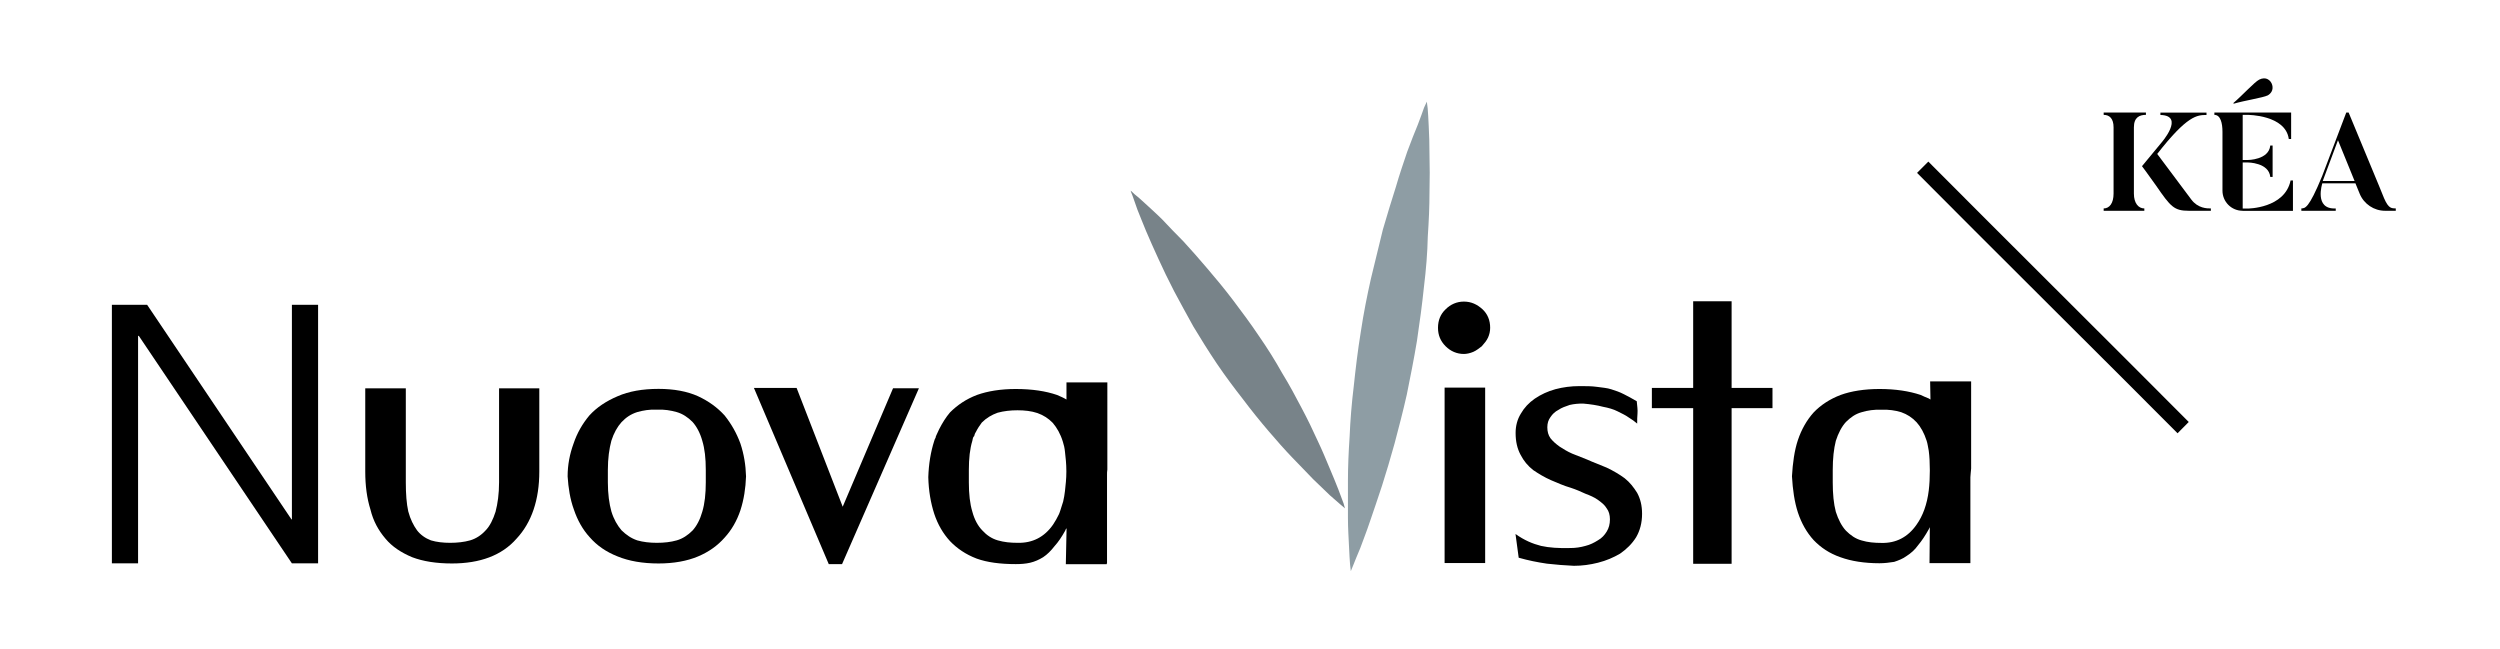 <?xml version="1.0" encoding="UTF-8"?>
<svg xmlns="http://www.w3.org/2000/svg" xmlns:xlink="http://www.w3.org/1999/xlink" version="1.1" id="Layer_1" x="0px" y="0px" viewBox="0 0 234.84 61.01" style="enable-background:new 0 0 234.84 61.01;" xml:space="preserve">
<style type="text/css">
	.st0{fill:#8E9DA4;}
	.st1{fill:#788389;}
	.st2{fill:none;}
</style>
<g>
	<path class="st0" d="M134.03,9.55c0,0-0.1,0.2-0.26,0.56c-0.13,0.39-0.33,0.92-0.59,1.61c-0.29,0.69-0.62,1.54-0.99,2.53   c-0.33,0.98-0.72,2.1-1.08,3.35c-0.39,1.22-0.79,2.53-1.21,3.97c-0.36,1.44-0.72,2.95-1.12,4.6c-0.36,1.61-0.69,3.25-0.95,4.99   c-0.29,1.77-0.49,3.48-0.66,5.09c-0.2,1.64-0.33,3.25-0.39,4.73c-0.1,1.51-0.16,2.86-0.16,4.17v3.48c0,1.05,0.07,1.97,0.1,2.69   c0.03,0.75,0.07,1.31,0.1,1.71l0.07,0.62l0.23-0.56c0.16-0.39,0.36-0.92,0.66-1.61c0.26-0.72,0.59-1.54,0.92-2.53   c0.33-0.99,0.72-2.07,1.12-3.32c0.39-1.22,0.79-2.56,1.18-3.97c0.39-1.48,0.79-2.99,1.15-4.6c0.33-1.64,0.66-3.28,0.95-5.02   c0.26-1.74,0.49-3.45,0.66-5.09c0.2-1.64,0.33-3.22,0.36-4.73c0.1-1.48,0.16-2.82,0.16-4.14c0.03-1.31,0.03-2.46,0-3.51   c0-1.05-0.03-1.94-0.07-2.69c-0.03-0.72-0.07-1.31-0.1-1.71C134.06,9.75,134.03,9.55,134.03,9.55"></path>
	<path d="M137.51,28.33c-0.66,0-1.25,0.26-1.71,0.72c-0.49,0.46-0.72,1.05-0.72,1.74c0,0.69,0.23,1.25,0.72,1.74   c0.46,0.46,1.05,0.72,1.71,0.72c0.26,0,0.59-0.07,0.89-0.2c0.3-0.13,0.53-0.33,0.79-0.52c0.23-0.26,0.46-0.53,0.59-0.82   c0.13-0.29,0.2-0.59,0.2-0.92c0-0.69-0.23-1.28-0.72-1.74C138.75,28.59,138.2,28.33,137.51,28.33"></path>
</g>
<polygon points="162.66,28.3 159.05,28.3 159.05,36.44 155.17,36.44 155.17,38.34 159.05,38.34 159.05,52.96 162.66,52.96   162.66,38.34 166.5,38.34 166.5,36.44 162.66,36.44 "></polygon>
<g>
	<path d="M153.79,39.79c0-0.33,0-0.66,0.03-0.95c0.03-0.33-0.03-0.72-0.07-1.15c-0.46-0.26-0.85-0.49-1.21-0.66   c-0.39-0.2-0.76-0.33-1.18-0.46c-0.39-0.13-0.85-0.16-1.35-0.23c-0.49-0.07-1.02-0.07-1.64-0.07c-0.79,0-1.54,0.1-2.26,0.29   c-0.72,0.2-1.35,0.49-1.94,0.89c-0.56,0.39-0.99,0.85-1.31,1.41c-0.33,0.53-0.49,1.15-0.49,1.81c0,0.82,0.16,1.48,0.46,2.04   c0.3,0.59,0.69,1.05,1.18,1.44c0.53,0.36,1.08,0.69,1.67,0.95c0.62,0.26,1.21,0.53,1.87,0.72c0.49,0.16,0.95,0.36,1.38,0.56   c0.43,0.16,0.82,0.33,1.15,0.56c0.36,0.26,0.66,0.49,0.85,0.82c0.2,0.26,0.3,0.62,0.3,1.02c0,0.46-0.1,0.82-0.3,1.15   c-0.2,0.33-0.46,0.62-0.82,0.82c-0.36,0.23-0.76,0.43-1.18,0.53c-0.46,0.13-0.92,0.2-1.41,0.2c-1.08,0.03-2-0.03-2.76-0.2   c-0.79-0.2-1.58-0.53-2.4-1.12l0.3,2.23c0.92,0.26,1.77,0.43,2.66,0.56c0.85,0.1,1.71,0.16,2.53,0.2c0.76,0,1.51-0.1,2.26-0.29   c0.79-0.2,1.45-0.49,2.07-0.85c0.62-0.43,1.12-0.92,1.51-1.54c0.36-0.62,0.56-1.35,0.56-2.2c0-0.79-0.16-1.41-0.46-1.97   c-0.33-0.53-0.69-0.99-1.18-1.38c-0.49-0.36-1.05-0.69-1.68-0.99c-0.59-0.26-1.25-0.49-1.84-0.76c-0.49-0.2-0.98-0.39-1.41-0.56   c-0.46-0.2-0.82-0.43-1.18-0.66c-0.36-0.26-0.62-0.49-0.86-0.79c-0.2-0.29-0.29-0.62-0.29-1.02c0-0.39,0.1-0.69,0.29-0.95   c0.2-0.3,0.43-0.52,0.76-0.69c0.29-0.2,0.66-0.33,1.05-0.46c0.43-0.1,0.82-0.13,1.25-0.13c0.72,0.06,1.35,0.16,1.87,0.3   c0.53,0.1,0.99,0.23,1.38,0.43s0.75,0.36,1.02,0.56C153.3,39.4,153.56,39.59,153.79,39.79"></path>
</g>
<rect x="135.7" y="36.41" width="3.81" height="16.48"></rect>
<g>
	<path class="st1" d="M120.43,35.03c-0.66-1.18-1.38-2.33-2.2-3.51c-0.79-1.18-1.61-2.27-2.4-3.32c-0.82-1.08-1.64-2.07-2.43-2.99   c-0.75-0.89-1.51-1.74-2.23-2.53c-0.72-0.72-1.38-1.41-1.97-2.04c-0.59-0.59-1.15-1.08-1.58-1.48c-0.46-0.43-0.79-0.72-1.05-0.92   c-0.23-0.23-0.36-0.33-0.36-0.33s0.03,0.16,0.17,0.46c0.1,0.3,0.26,0.72,0.46,1.31c0.23,0.56,0.49,1.25,0.82,2.03   c0.33,0.79,0.72,1.64,1.15,2.59c0.43,0.95,0.92,1.97,1.48,3.05c0.56,1.05,1.15,2.13,1.81,3.32c0.69,1.15,1.41,2.3,2.2,3.48   c0.82,1.21,1.64,2.3,2.46,3.35c0.79,1.05,1.58,2.03,2.4,2.99c0.76,0.89,1.51,1.74,2.23,2.49c0.72,0.76,1.38,1.41,1.97,2.04   c0.62,0.59,1.12,1.08,1.57,1.51c0.46,0.39,0.79,0.69,1.02,0.89l0.39,0.33l-0.13-0.46c-0.13-0.33-0.29-0.76-0.49-1.31   c-0.23-0.56-0.49-1.25-0.82-2c-0.33-0.79-0.69-1.67-1.15-2.63c-0.43-0.95-0.92-1.97-1.48-3.02   C121.71,37.26,121.12,36.15,120.43,35.03"></path>
	<path d="M180.98,41.4c0.1,0.3,0.13,0.62,0.2,0.95c0.07,0.53,0.1,1.15,0.1,1.81v0.07c0,0.66-0.03,1.25-0.1,1.84   c-0.16,1.31-0.56,2.4-1.15,3.22c-0.82,1.18-1.94,1.74-3.28,1.71c-0.69,0-1.31-0.06-1.87-0.23c-0.59-0.16-1.05-0.49-1.48-0.92   c-0.4-0.43-0.72-1.05-0.95-1.77c-0.2-0.76-0.29-1.67-0.29-2.76v-1.15c0-1.12,0.1-2,0.29-2.76c0.23-0.72,0.56-1.35,0.95-1.77   c0.43-0.43,0.89-0.76,1.48-0.92c0.56-0.17,1.18-0.26,1.87-0.23c0.66-0.03,1.28,0.06,1.84,0.23c0.56,0.2,1.02,0.49,1.45,0.95   C180.42,40.09,180.75,40.68,180.98,41.4 M181.31,35.85l0.03,1.68c-0.07-0.03-0.1-0.07-0.16-0.1c-0.26-0.1-0.49-0.2-0.76-0.33   c-1.08-0.36-2.36-0.56-3.87-0.56c-1.41,0-2.66,0.2-3.65,0.56c-1.02,0.39-1.87,0.95-2.53,1.64c-0.65,0.72-1.15,1.61-1.48,2.59   s-0.49,2.17-0.56,3.41c0.07,1.25,0.23,2.4,0.56,3.41c0.33,0.99,0.82,1.87,1.48,2.59c0.66,0.69,1.48,1.25,2.53,1.61   c0.99,0.36,2.23,0.56,3.65,0.56c0.46,0,0.95-0.06,1.38-0.13c0.39-0.13,0.82-0.29,1.18-0.56c0.36-0.23,0.76-0.56,1.08-1.02   c0.33-0.39,0.66-0.89,0.99-1.48c0.03-0.07,0.07-0.13,0.1-0.2l-0.03,3.38h3.84v-0.1v-4.47v-2.36v-0.98v-0.16   c0.03-0.26,0.03-0.53,0.07-0.82v-0.26v-0.99v-2.36v-4.47v-0.1H181.31z"></path>
</g>
<polygon points="13.82,28.63 10.51,28.63 10.51,52.92 12.97,52.92 12.97,31.55 13.04,31.55 27.42,52.92 29.88,52.92 29.88,28.63   27.42,28.63 27.42,48.79 27.38,48.79 "></polygon>
<g>
	<path d="M57.1,44.16c0-1.12,0.13-2,0.33-2.76c0.23-0.72,0.56-1.31,0.95-1.74c0.43-0.46,0.89-0.76,1.48-0.95   c0.56-0.16,1.18-0.26,1.84-0.23c0.69-0.03,1.31,0.07,1.87,0.23c0.56,0.16,1.05,0.49,1.48,0.92c0.39,0.43,0.72,1.05,0.92,1.77   c0.23,0.76,0.33,1.64,0.33,2.76v1.15c0,1.08-0.1,2-0.33,2.76c-0.2,0.72-0.53,1.35-0.92,1.77c-0.43,0.43-0.92,0.76-1.48,0.92   c-0.56,0.16-1.18,0.23-1.87,0.23c-0.66,0-1.28-0.07-1.84-0.23c-0.59-0.2-1.05-0.53-1.48-0.95c-0.39-0.46-0.72-1.02-0.95-1.77   c-0.2-0.72-0.33-1.64-0.33-2.73V44.16z M53.88,41.66c-0.36,0.99-0.56,2-0.56,3.09c0.07,1.08,0.23,2.14,0.59,3.12   c0.33,0.98,0.82,1.87,1.48,2.59c0.69,0.79,1.54,1.38,2.63,1.81c1.05,0.43,2.33,0.66,3.84,0.66c1.44,0,2.69-0.23,3.71-0.66   c1.02-0.43,1.84-1.02,2.5-1.77c0.66-0.72,1.15-1.58,1.48-2.56c0.33-1.02,0.49-2.07,0.53-3.19c-0.03-1.08-0.2-2.1-0.53-3.09   c-0.36-0.98-0.85-1.84-1.48-2.63c-0.69-0.76-1.51-1.35-2.5-1.81c-1.02-0.46-2.27-0.69-3.71-0.69c-1.51,0-2.79,0.23-3.84,0.69   c-1.08,0.46-1.97,1.05-2.66,1.81C54.7,39.82,54.21,40.68,53.88,41.66"></path>
	<path d="M50.66,44.29v-7.81h-3.78v8.83c0,1.08-0.13,2-0.33,2.76c-0.23,0.72-0.53,1.35-0.95,1.77c-0.39,0.43-0.89,0.76-1.44,0.92   c-0.56,0.16-1.22,0.23-1.87,0.23c-0.66,0-1.28-0.07-1.81-0.23c-0.53-0.2-0.99-0.53-1.31-0.95c-0.33-0.46-0.62-1.02-0.82-1.77   c-0.16-0.72-0.23-1.64-0.23-2.73v-8.83h-3.81v7.81c0,1.35,0.16,2.53,0.49,3.58c0.26,1.08,0.76,1.97,1.41,2.73   c0.62,0.75,1.48,1.31,2.5,1.74c1.02,0.39,2.27,0.59,3.74,0.59c2.63,0,4.69-0.75,6.07-2.33C49.94,49.08,50.66,46.95,50.66,44.29"></path>
	<path d="M95.58,38.54c0.66,0,1.31,0.07,1.87,0.26c0.56,0.2,1.02,0.49,1.44,0.92c0.39,0.46,0.72,1.02,0.95,1.77   c0.1,0.3,0.17,0.62,0.2,0.95c0.06,0.53,0.13,1.12,0.13,1.81v0.07c0,0.66-0.07,1.25-0.13,1.8c-0.03,0.33-0.1,0.66-0.17,0.99   c-0.1,0.26-0.16,0.56-0.26,0.82c-0.03,0.13-0.1,0.26-0.13,0.36c-0.17,0.36-0.36,0.69-0.56,0.99c-0.82,1.18-1.94,1.74-3.32,1.71   c-0.69,0-1.28-0.06-1.87-0.23c-0.56-0.16-1.05-0.49-1.44-0.92c-0.43-0.43-0.76-1.05-0.95-1.77c-0.23-0.75-0.33-1.67-0.33-2.76   v-1.15c0-1.12,0.1-2,0.33-2.76c0.03-0.1,0.03-0.23,0.1-0.36c0.03-0.03,0.03-0.03,0.07-0.07c0.03-0.13,0.07-0.26,0.16-0.39   c0.16-0.33,0.36-0.62,0.56-0.89c0.43-0.43,0.92-0.72,1.48-0.92C94.3,38.61,94.92,38.54,95.58,38.54 M104.02,36.05v-0.13h-3.84v1.61   c-0.26-0.16-0.56-0.29-0.89-0.43c-1.05-0.36-2.33-0.56-3.88-0.56c-1.41,0-2.63,0.2-3.64,0.56c-1.02,0.39-1.84,0.95-2.53,1.64   c-0.39,0.46-0.72,0.99-1.02,1.58c-0.1,0.2-0.17,0.36-0.26,0.56c-0.03,0.1-0.07,0.13-0.07,0.23c-0.07,0.1-0.1,0.2-0.13,0.3   c-0.33,1.02-0.52,2.17-0.56,3.41c0.03,1.28,0.23,2.43,0.56,3.45c0.33,0.99,0.82,1.84,1.48,2.56c0.66,0.69,1.48,1.25,2.5,1.64   c0.99,0.36,2.23,0.52,3.68,0.52c0.46,0,0.92-0.03,1.35-0.13c0.43-0.1,0.85-0.29,1.22-0.52c0.39-0.26,0.72-0.59,1.08-1.05   c0.33-0.36,0.66-0.85,0.99-1.44c0.03-0.1,0.06-0.16,0.13-0.23l-0.07,3.38h3.84v-0.07h0.03v-0.1v-4.47v-2.36v-0.98v-0.26v-0.16   c0-0.16,0-0.33,0.03-0.49v-0.26v-0.99v-2.33V36.05z"></path>
</g>
<polygon points="86.32,36.47 83.89,36.47 79.16,47.6 74.83,36.44 70.82,36.44 77.85,52.99 79.1,52.99 "></polygon>
<g>
	<path d="M204.55,40.7c-2.59-2.61-7.32-7.33-12.08-12.07c-4.84-4.83-9.71-9.68-12.39-12.39l1.06-1.06   c2.68,2.7,7.55,7.56,12.38,12.38c4.76,4.75,9.49,9.47,12.08,12.08L204.55,40.7z"></path>
	<g>
		<g>
			<path d="M201.58,10.57v0.22c-0.58,0-1.13,0.21-1.13,1.17v6.23c0,0.89,0.42,1.39,0.98,1.39v0.22h-3.82v-0.22     c0.55,0,0.93-0.5,0.93-1.39v-6.23c0-0.81-0.37-1.17-0.93-1.17v-0.22H201.58z M207.68,19.58v0.22h-2.07     c-1.39,0-1.71-0.38-3.08-2.37c-0.76-1.08-1.32-1.82-1.32-1.82l1.81-2.19c0,0,2.26-2.57-0.08-2.62v-0.22h4.33v0.22     c-0.88,0-1.8,0.03-4.63,3.66c3.07,4.11,3.2,4.28,3.2,4.28C206.47,19.58,207.32,19.58,207.68,19.58"></path>
		</g>
		<g>
			<path d="M210.66,19.8c-1.05,0-1.89-0.85-1.89-1.89v-5.53c0-0.81-0.18-1.59-0.76-1.59v-0.22h7.21v2.49H215     c-0.3-2.27-3.86-2.27-3.86-2.27h-0.47v4.24h0.47c0,0,1.99,0,2.12-1.36h0.22v2.95h-0.22c-0.13-1.36-2.12-1.36-2.12-1.36h-0.47     v4.33h0.47c0,0,3.48,0,4.03-2.64h0.22v2.86H210.66z"></path>
		</g>
		<g>
			<path d="M221.66,18.2l-0.4-0.98h-3.11c0,0-0.81,2.47,1.26,2.36v0.22h-3.23v-0.22c0.34-0.03,0.67,0.08,1.95-3.03l2.27-5.98h0.22     c3.21,7.71,3.33,8.05,3.33,8.05c0.45,1.05,0.76,0.93,1.1,0.96v0.22h-1.01C223.01,19.8,222.06,19.17,221.66,18.2 M221.18,17     l-1.56-3.83L218.19,17H221.18z"></path>
		</g>
		<g>
			<path d="M213.38,8.61c0.21-0.36,0.07-0.92-0.33-1.15c-0.24-0.14-0.54-0.13-0.83,0.02c-0.44,0.22-1.62,1.52-2.43,2.2l0.04,0.06     c1.02-0.3,2.74-0.56,3.19-0.78C213.17,8.88,213.3,8.75,213.38,8.61"></path>
		</g>
	</g>
</g>
<rect class="st2" width="234.84" height="61.01"></rect>
</svg>
